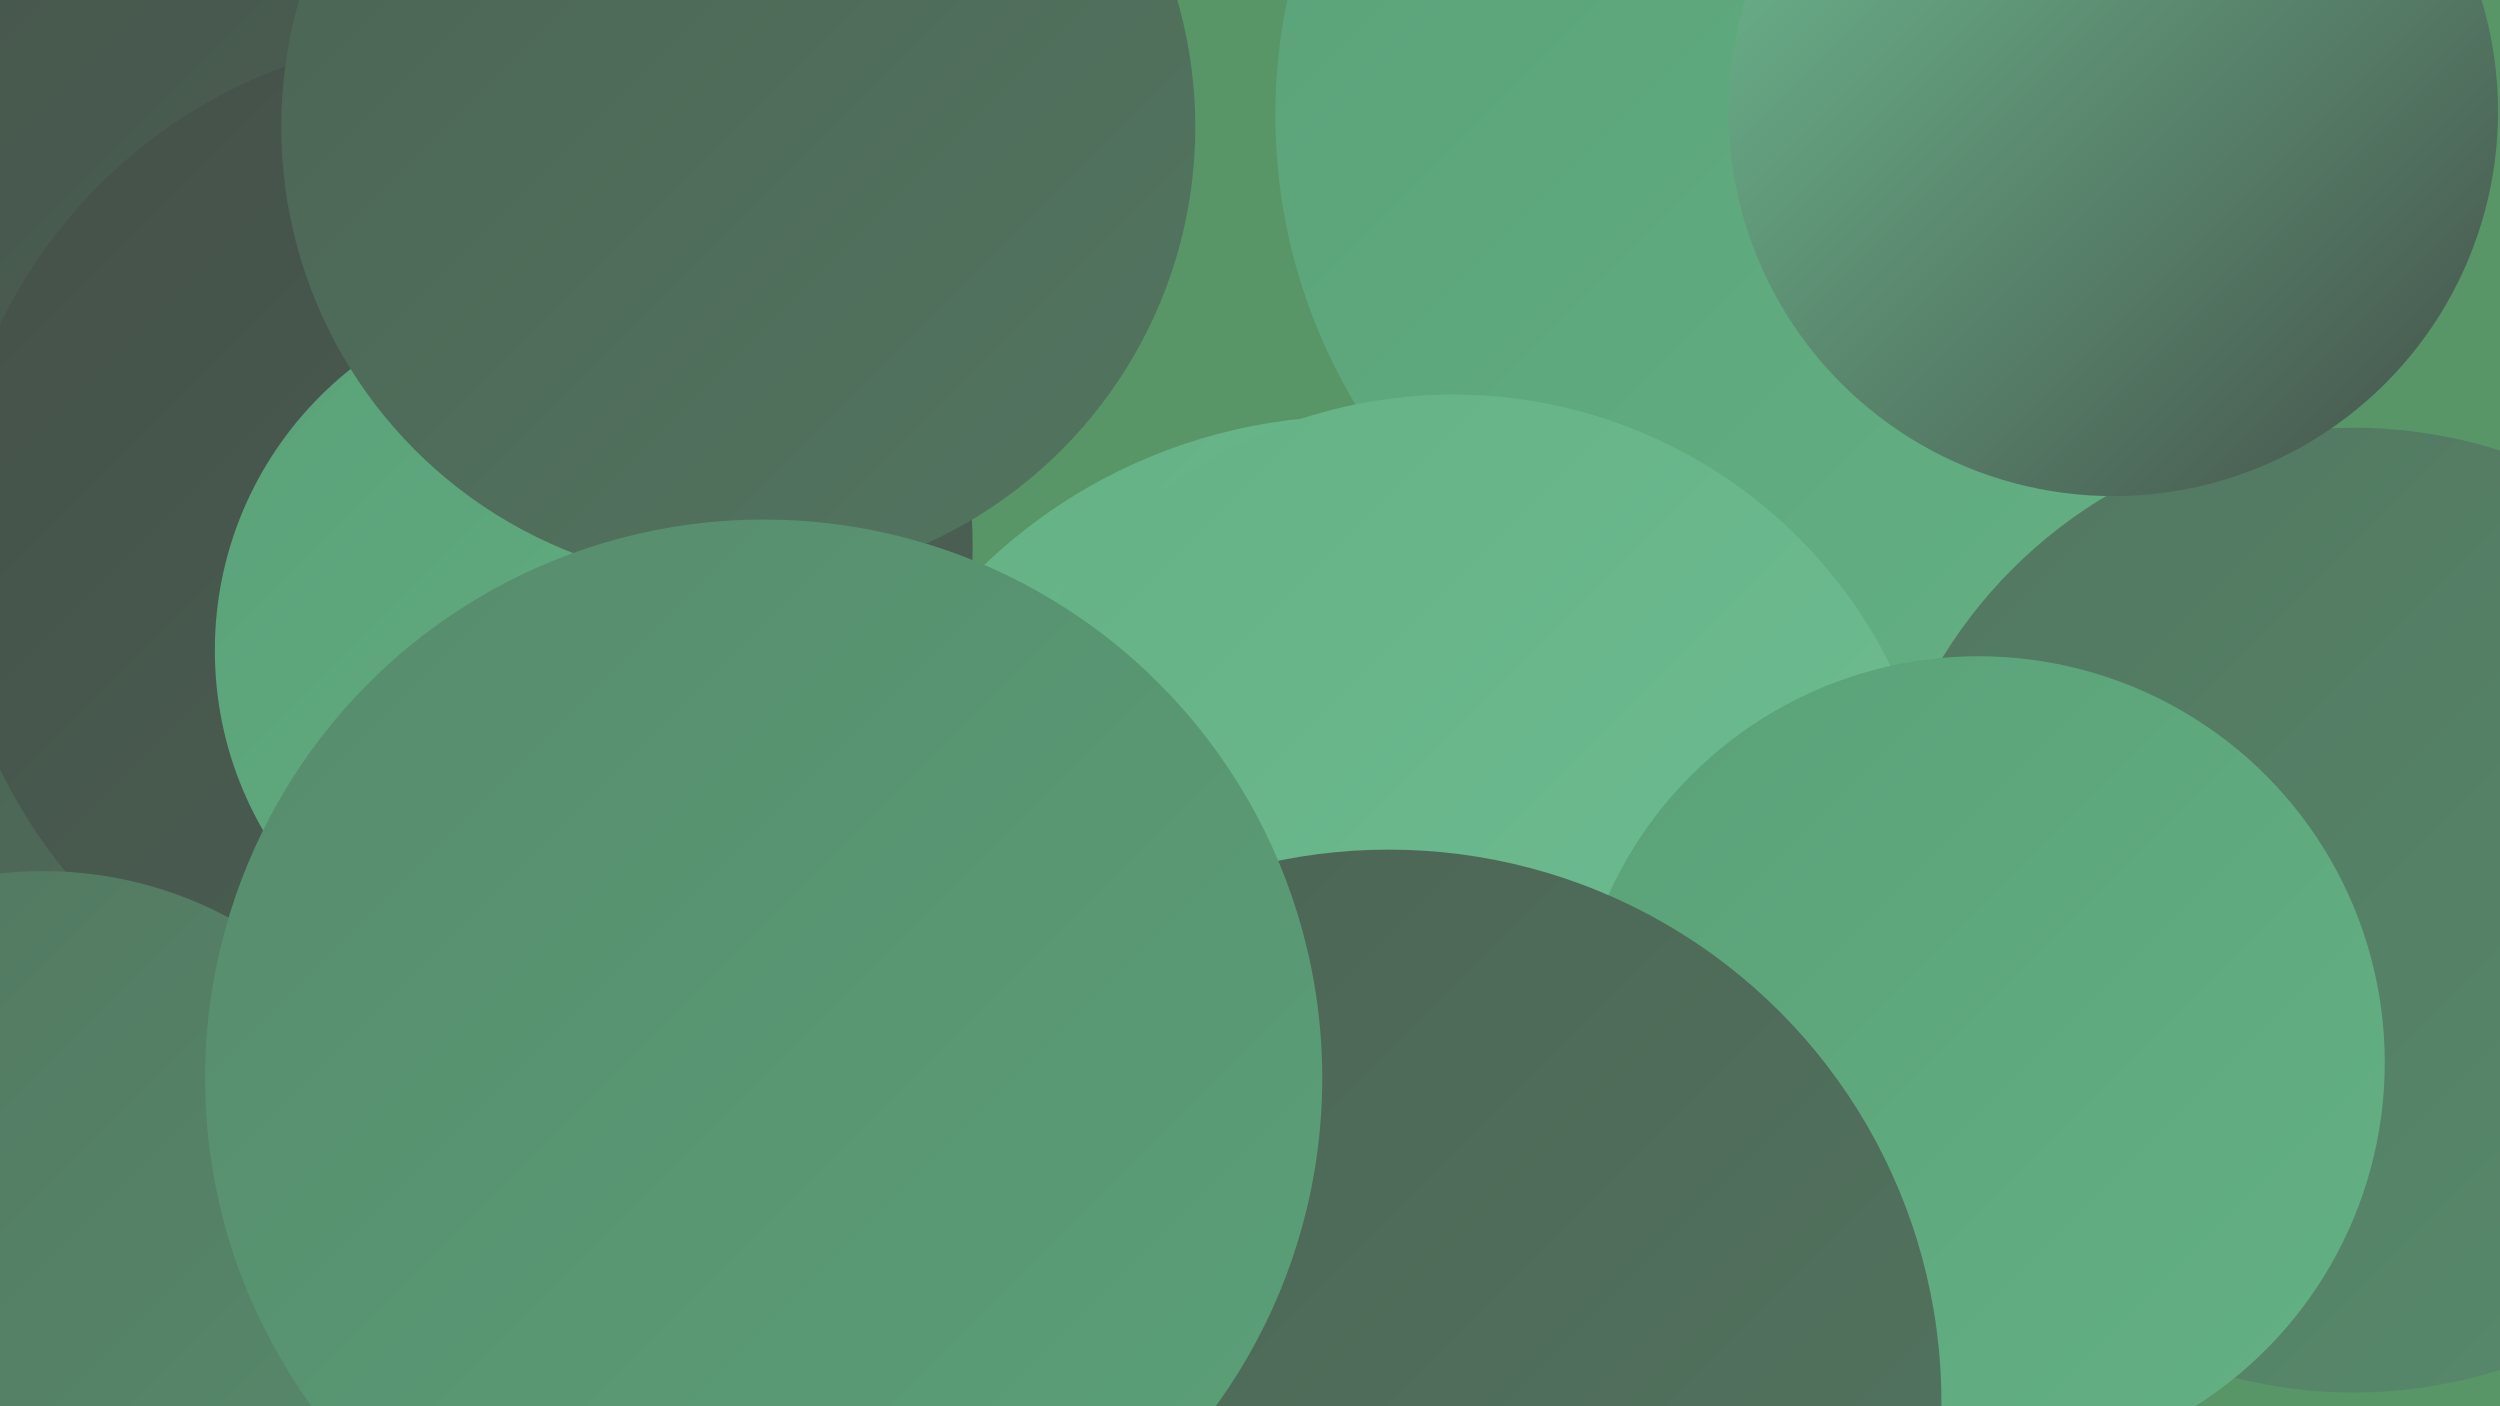 <?xml version="1.0" encoding="UTF-8"?><svg width="1280" height="720" xmlns="http://www.w3.org/2000/svg"><defs><linearGradient id="grad0" x1="0%" y1="0%" x2="100%" y2="100%"><stop offset="0%" style="stop-color:#445049;stop-opacity:1" /><stop offset="100%" style="stop-color:#4c6354;stop-opacity:1" /></linearGradient><linearGradient id="grad1" x1="0%" y1="0%" x2="100%" y2="100%"><stop offset="0%" style="stop-color:#4c6354;stop-opacity:1" /><stop offset="100%" style="stop-color:#527660;stop-opacity:1" /></linearGradient><linearGradient id="grad2" x1="0%" y1="0%" x2="100%" y2="100%"><stop offset="0%" style="stop-color:#527660;stop-opacity:1" /><stop offset="100%" style="stop-color:#578b6c;stop-opacity:1" /></linearGradient><linearGradient id="grad3" x1="0%" y1="0%" x2="100%" y2="100%"><stop offset="0%" style="stop-color:#578b6c;stop-opacity:1" /><stop offset="100%" style="stop-color:#5aa178;stop-opacity:1" /></linearGradient><linearGradient id="grad4" x1="0%" y1="0%" x2="100%" y2="100%"><stop offset="0%" style="stop-color:#5aa178;stop-opacity:1" /><stop offset="100%" style="stop-color:#64b185;stop-opacity:1" /></linearGradient><linearGradient id="grad5" x1="0%" y1="0%" x2="100%" y2="100%"><stop offset="0%" style="stop-color:#64b185;stop-opacity:1" /><stop offset="100%" style="stop-color:#6fbe93;stop-opacity:1" /></linearGradient><linearGradient id="grad6" x1="0%" y1="0%" x2="100%" y2="100%"><stop offset="0%" style="stop-color:#6fbe93;stop-opacity:1" /><stop offset="100%" style="stop-color:#445049;stop-opacity:1" /></linearGradient></defs><rect width="1280" height="720" fill="#599667" /><circle cx="321" cy="84" r="220" fill="url(#grad1)" /><circle cx="108" cy="595" r="275" fill="url(#grad1)" /><circle cx="17" cy="61" r="267" fill="url(#grad0)" /><circle cx="663" cy="479" r="239" fill="url(#grad0)" /><circle cx="236" cy="280" r="262" fill="url(#grad0)" /><circle cx="941" cy="59" r="288" fill="url(#grad4)" /><circle cx="294" cy="333" r="184" fill="url(#grad4)" /><circle cx="1205" cy="466" r="247" fill="url(#grad2)" /><circle cx="694" cy="488" r="275" fill="url(#grad5)" /><circle cx="538" cy="547" r="205" fill="url(#grad4)" /><circle cx="1082" cy="57" r="197" fill="url(#grad6)" /><circle cx="329" cy="601" r="228" fill="url(#grad6)" /><circle cx="22" cy="648" r="202" fill="url(#grad2)" /><circle cx="293" cy="542" r="183" fill="url(#grad6)" /><circle cx="747" cy="640" r="268" fill="url(#grad3)" /><circle cx="378" cy="65" r="234" fill="url(#grad1)" /><circle cx="744" cy="452" r="250" fill="url(#grad5)" /><circle cx="1013" cy="544" r="208" fill="url(#grad4)" /><circle cx="711" cy="718" r="283" fill="url(#grad1)" /><circle cx="391" cy="552" r="286" fill="url(#grad3)" /></svg>